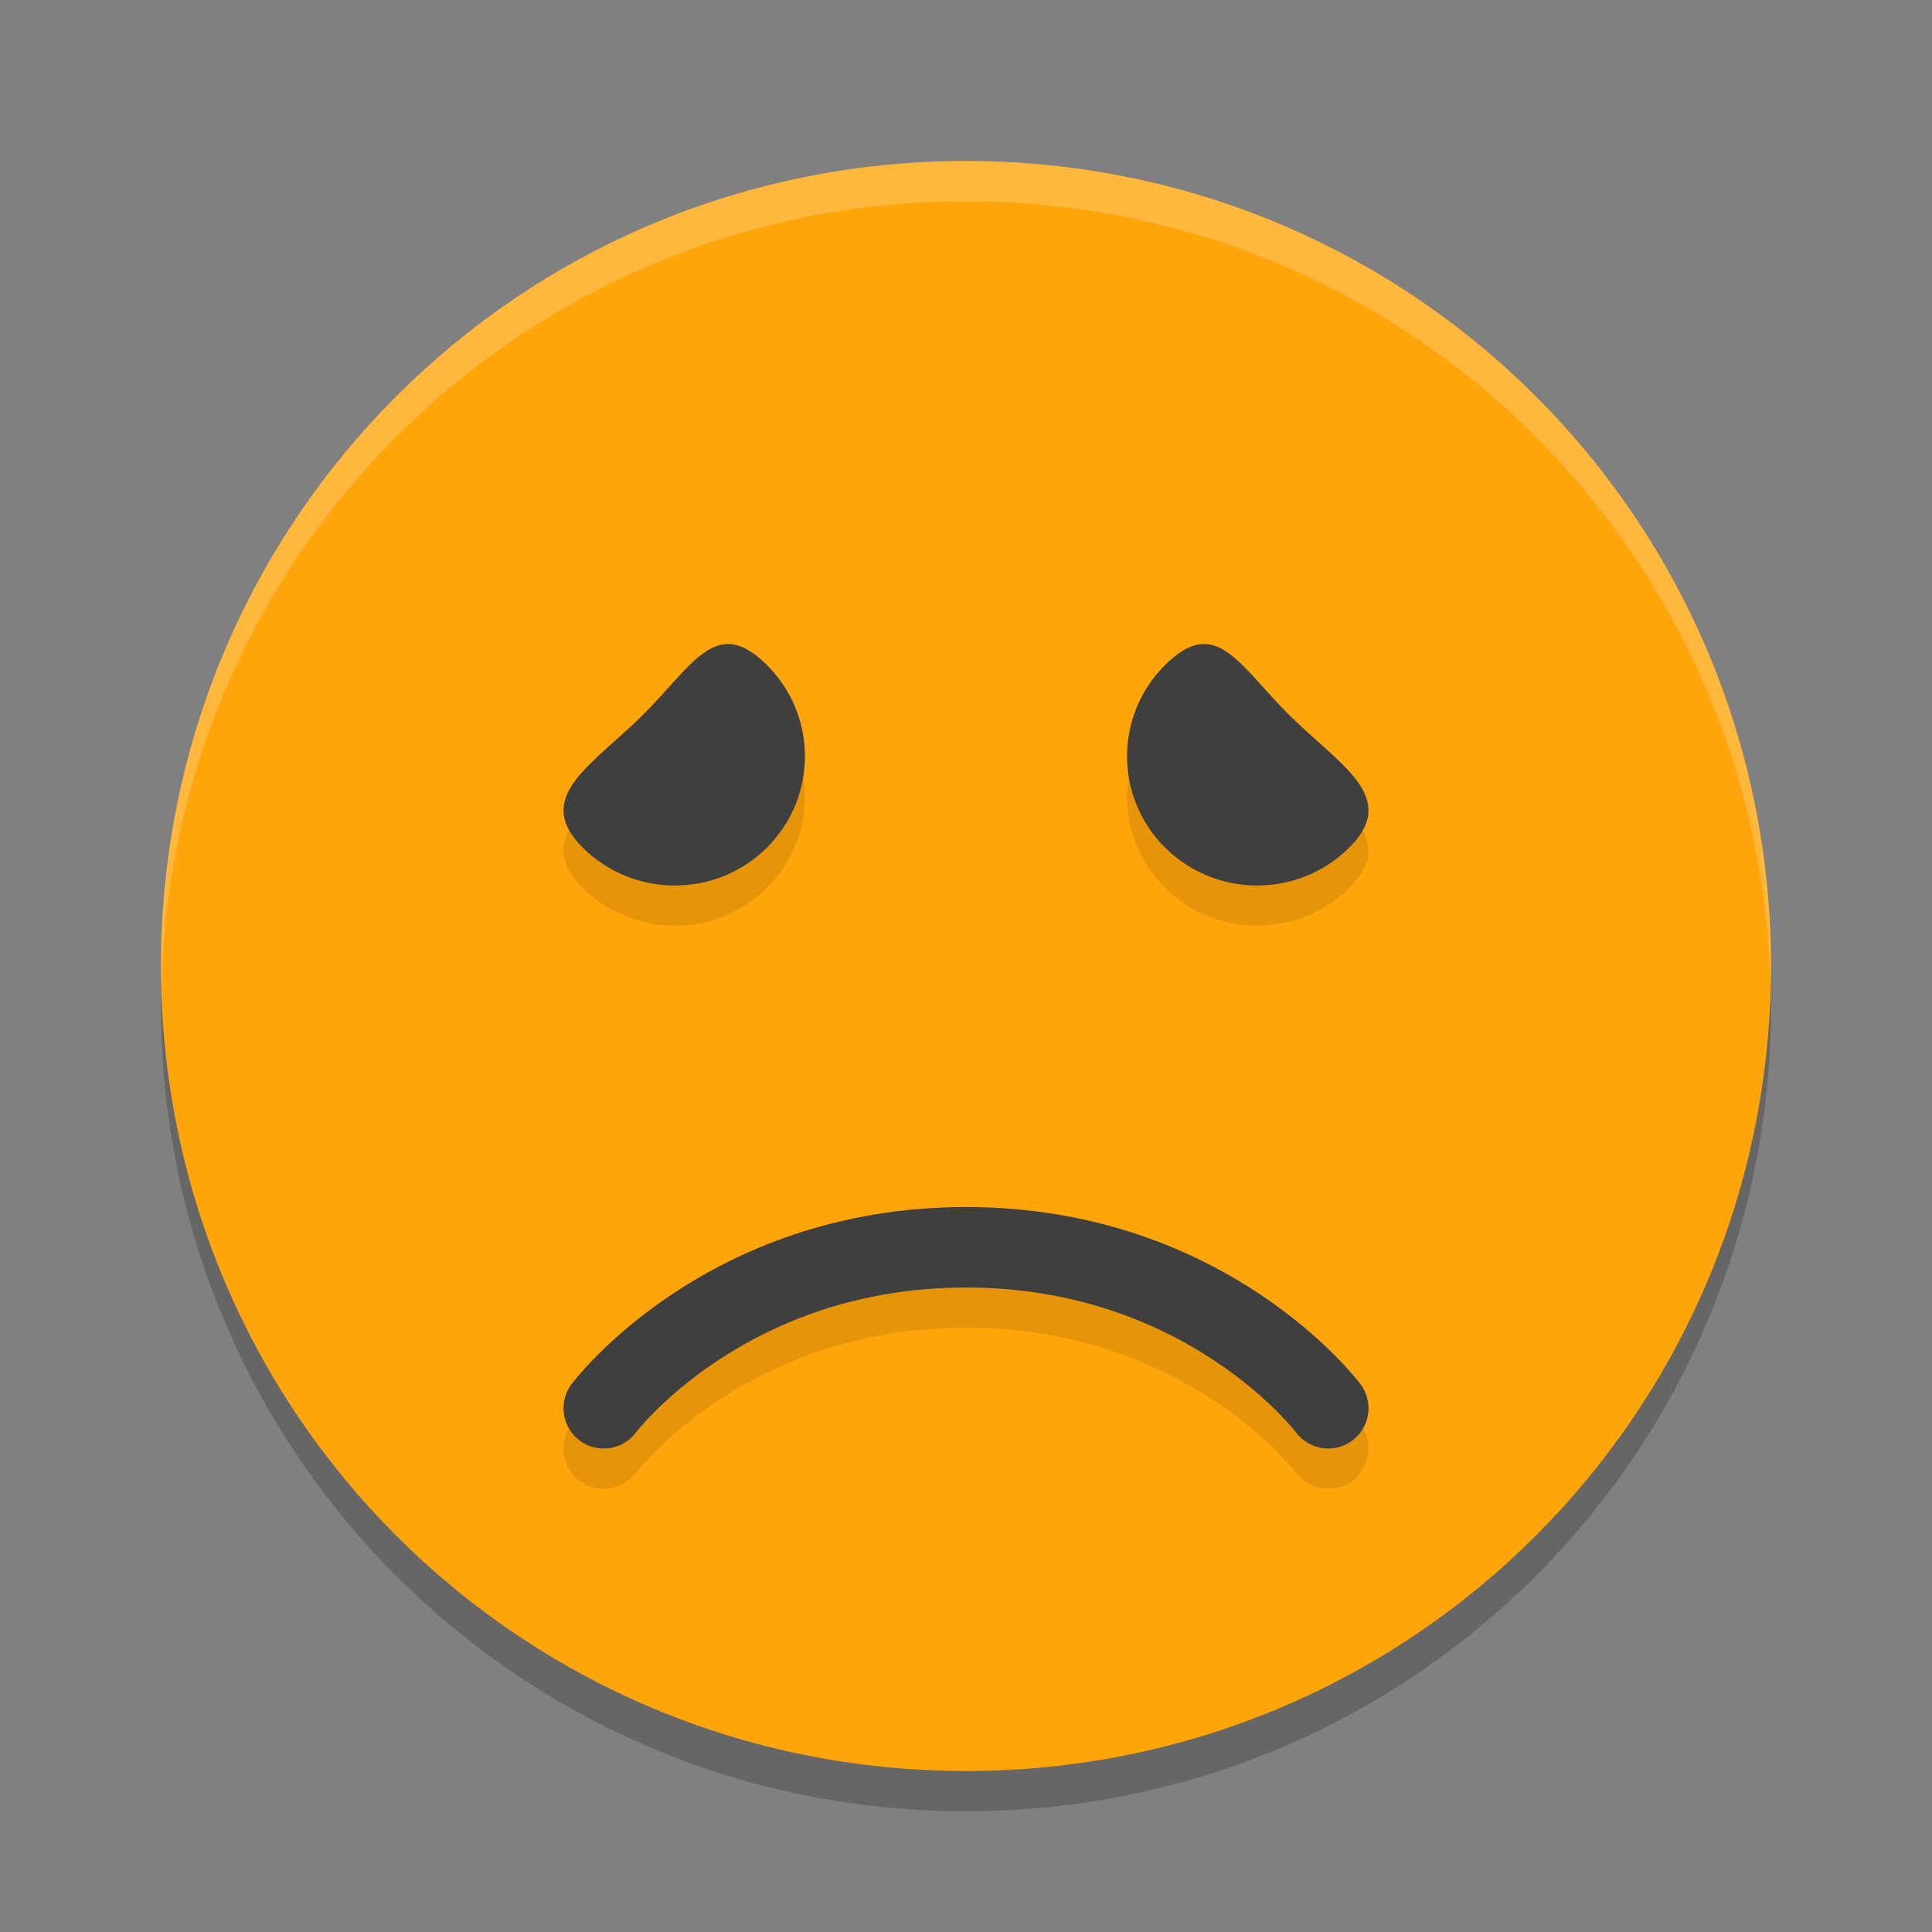 <svg xmlns="http://www.w3.org/2000/svg" width="24" height="24" version="1">
 <rect width="100%" height="100%" fill="#808080" stroke="none"/>
 <path style="opacity:0.2" d="m 12,2.5 c -5.54,0 -10,4.46 -10,10 0,5.54 4.46,10 10,10 5.54,0 10,-4.46 10,-10 0,-5.54 -4.46,-10 -10,-10 z"/>
 <path style="fill:#ffa50c" d="M 12,2 C 6.46,2 2,6.46 2,12 2,17.54 6.46,22 12,22 17.54,22 22,17.54 22,12 22,6.46 17.54,2 12,2 Z"/>
 <path style="opacity:0.1" d="M 7.24,11.03 C 6.609,10.403 7.351,10.01 7.983,9.384 8.614,8.757 8.895,8.134 9.526,8.76 c 0.631,0.627 0.631,1.643 0,2.27 -0.631,0.627 -1.655,0.627 -2.286,0 z"/>
 <path style="fill:#3f3f3f" d="M 7.24,10.53 C 6.609,9.903 7.351,9.51 7.983,8.884 8.614,8.257 8.895,7.634 9.526,8.26 c 0.631,0.627 0.631,1.643 0,2.27 -0.631,0.627 -1.655,0.627 -2.286,0 z"/>
 <path style="opacity:0.1;fill:none;stroke:#000000;stroke-linecap:round;stroke-linejoin:round" d="m 7.5,17.994 c 0,0 1.5,-2 4.5,-2 3,0 4.5,2 4.5,2 v 0 0"/>
 <path style="fill:none;stroke:#3f3f3f;stroke-linecap:round;stroke-linejoin:round" d="m 7.5,17.494 c 0,0 1.5,-2 4.5,-2 3,0 4.5,2 4.5,2 v 0 0"/>
 <path style="opacity:0.2;fill:#ffffff" d="M 12,2 C 6.46,2 2,6.46 2,12 2,12.084 2.004,12.167 2.006,12.25 2.138,6.827 6.544,2.5 12,2.5 c 5.456,0 9.862,4.327 9.994,9.75 C 21.996,12.167 22,12.084 22,12 22,6.46 17.54,2 12,2 Z"/>
 <path style="opacity:0.1" d="M 16.76,11.03 C 17.391,10.403 16.649,10.01 16.017,9.384 15.386,8.757 15.105,8.134 14.474,8.76 c -0.631,0.627 -0.631,1.643 0,2.27 0.631,0.627 1.655,0.627 2.286,0 z"/>
 <path style="fill:#3f3f3f" d="M 16.76,10.53 C 17.391,9.903 16.649,9.51 16.017,8.884 15.386,8.257 15.105,7.634 14.474,8.26 c -0.631,0.627 -0.631,1.643 0,2.27 0.631,0.627 1.655,0.627 2.286,0 z"/>
</svg>
